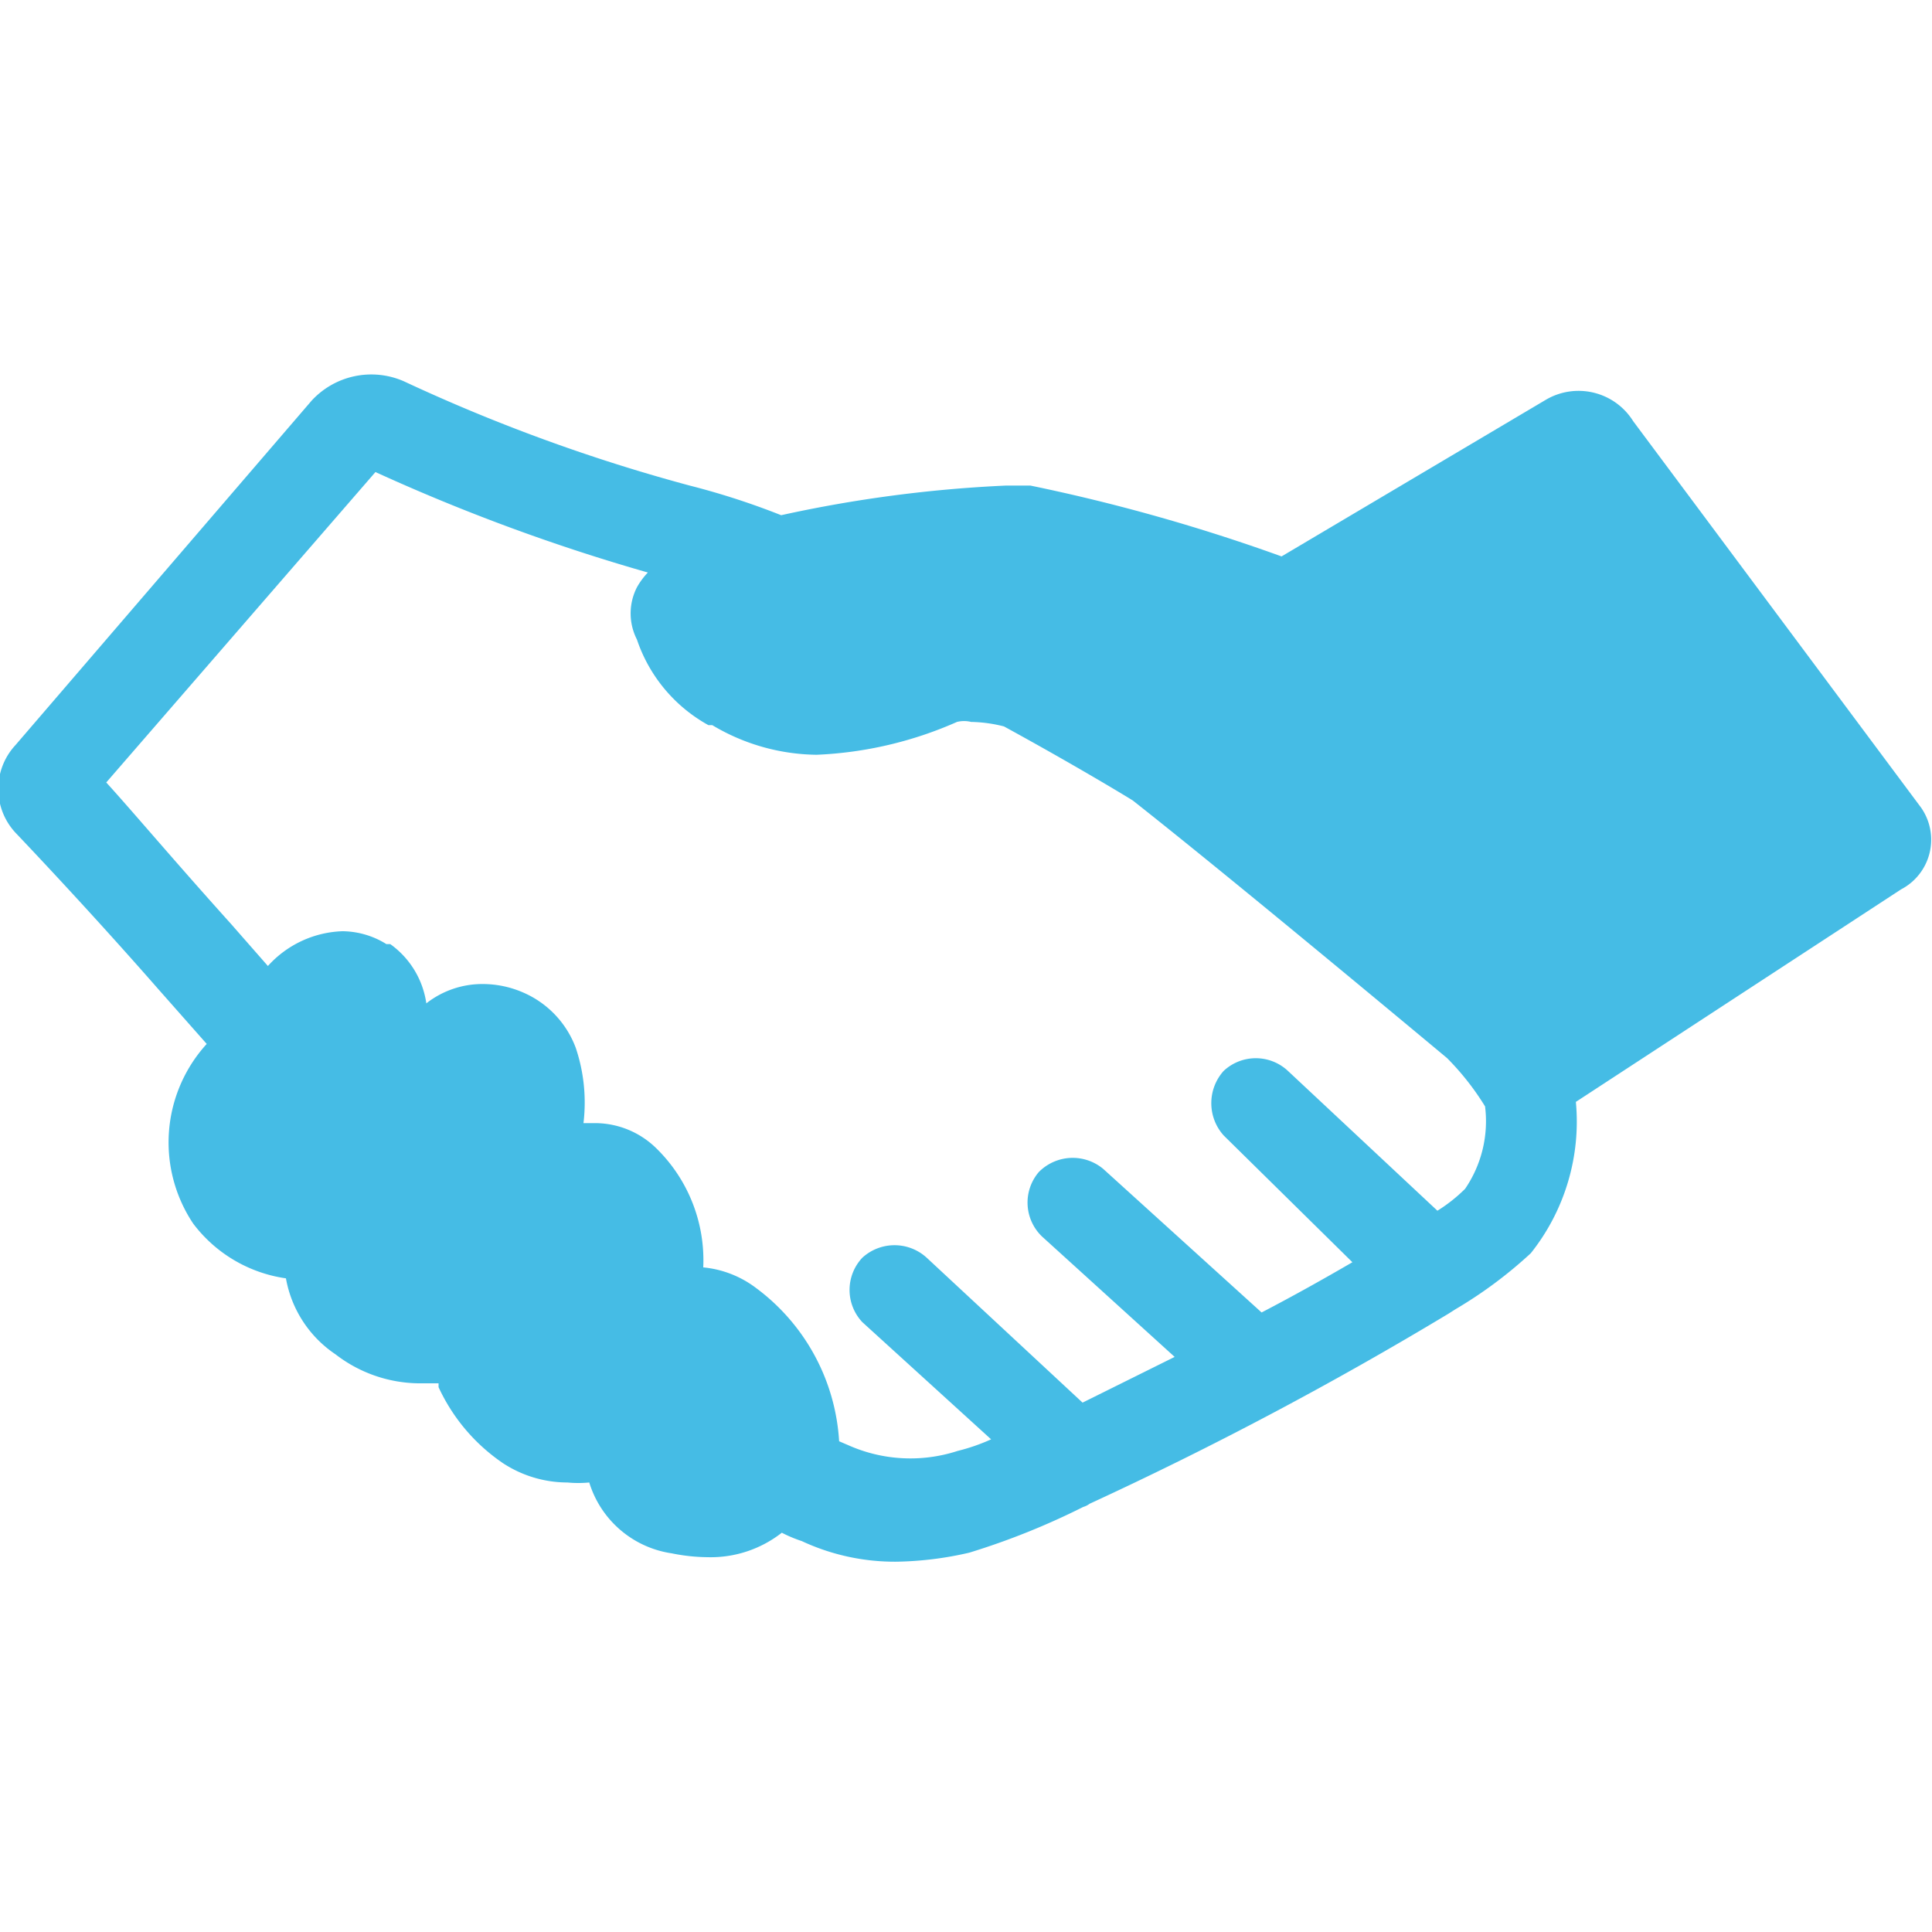 <svg xmlns="http://www.w3.org/2000/svg" viewBox="0 0 30 30"><defs><style>.cls-1{fill:none;}.cls-2{fill:#45bce5;}</style></defs><g id="Layer_2" data-name="Layer 2"><g id="Layer_1-2" data-name="Layer 1"><rect class="cls-1" width="30" height="30"/><path class="cls-2" d="M29.83,12.54l-4.47-6A1,1,0,0,0,24,6.21l-4.1,2.43A28.33,28.33,0,0,0,16,7.54l-.38,0A20.48,20.48,0,0,0,12.13,8a11.64,11.64,0,0,0-1.42-.46A27.1,27.1,0,0,1,6.27,5.92a1.26,1.26,0,0,0-1.43.3L.24,11.57a1,1,0,0,0,0,1.36s1.09,1.14,2.21,2.42l.76.86A2.27,2.27,0,0,0,3,19a2.19,2.19,0,0,0,1.44.85,1.8,1.8,0,0,0,.77,1.18,2.15,2.15,0,0,0,1.28.45l.32,0,0,.06a2.89,2.89,0,0,0,1,1.18,1.83,1.83,0,0,0,1,.3,1.79,1.79,0,0,0,.34,0,1.58,1.58,0,0,0,1.28,1.1,2.89,2.89,0,0,0,.56.06,1.79,1.79,0,0,0,1.15-.38,2.11,2.11,0,0,0,.31.13,3.42,3.42,0,0,0,1.47.32,5.35,5.35,0,0,0,1.13-.14,11.34,11.34,0,0,0,1.77-.71.31.31,0,0,0,.1-.05,57.26,57.26,0,0,0,5.57-2.95l.11-.07a6.8,6.8,0,0,0,1.17-.87,3.28,3.28,0,0,0,.7-2.35l5.05-3.3A.87.87,0,0,0,29.83,12.54Zm-7.08,5.92a2.42,2.42,0,0,1-.43.34L20,16.63a.73.73,0,0,0-1,0,.75.75,0,0,0,0,1L21,19.6c-.43.25-.91.52-1.41.78l-2.46-2.23a.74.74,0,0,0-1,.05.73.73,0,0,0,.05,1l2.06,1.87-1.43.71-2.42-2.25a.74.74,0,0,0-1,0,.73.73,0,0,0,0,1l2,1.82a3,3,0,0,1-.52.18,2.37,2.37,0,0,1-1.7-.09h0l-.14-.06A3.2,3.2,0,0,0,11.74,20a1.61,1.61,0,0,0-.82-.32,2.43,2.43,0,0,0-.74-1.86h0a1.36,1.36,0,0,0-.92-.38H9.06a2.66,2.66,0,0,0-.12-1.17,1.51,1.51,0,0,0-.82-.86,1.57,1.57,0,0,0-.62-.13h0a1.41,1.41,0,0,0-.88.3v0a1.37,1.37,0,0,0-.56-.92H6a1.31,1.31,0,0,0-.68-.2A1.63,1.63,0,0,0,4.16,15l-.57-.65c-.9-1-1.53-1.75-1.94-2.2L5.83,7.33a30,30,0,0,0,4.23,1.56,1.13,1.13,0,0,0-.17.23.89.89,0,0,0,0,.81A2.39,2.39,0,0,0,11,11.26l.06,0a3.22,3.22,0,0,0,1.62.46,6,6,0,0,0,2.18-.51.46.46,0,0,1,.22,0,2.19,2.19,0,0,1,.51.07c1.06.58,1.84,1.05,2,1.15,1.18.93,3.2,2.6,4.88,4a4.13,4.13,0,0,1,.59.75A1.86,1.86,0,0,1,22.75,18.46Z"/></g></g></svg>